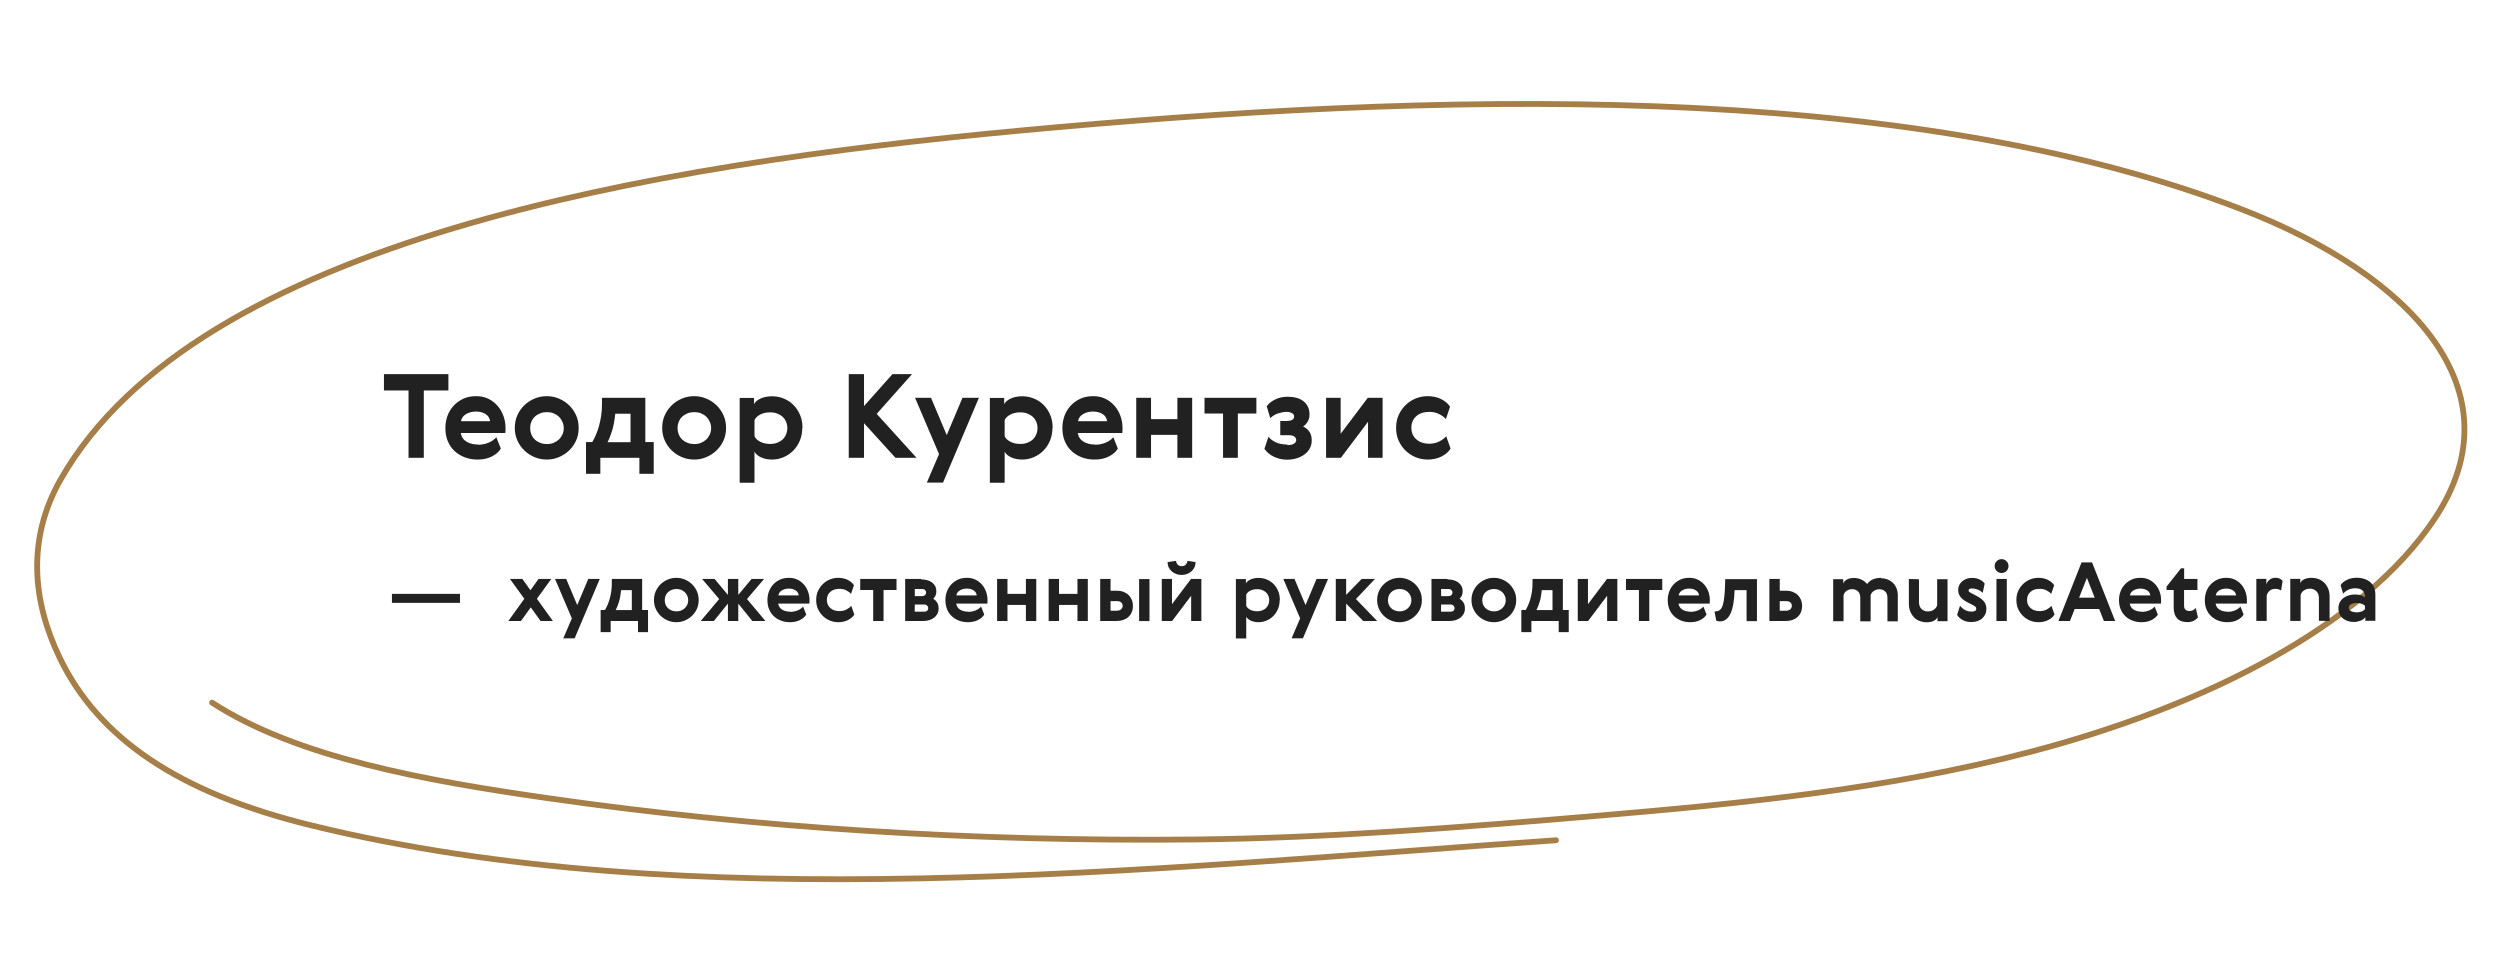<?xml version="1.0" encoding="UTF-8"?> <svg xmlns="http://www.w3.org/2000/svg" width="429" height="168" viewBox="0 0 429 168" fill="none"> <path d="M36.394 120.58C50.958 130.011 72.89 133.933 93.986 136.963C129.641 142.084 167.43 144.449 205.014 144.056C227.947 143.817 251.024 141.94 273.974 140C299.319 137.856 324.113 135.36 348.262 129.059C378.374 121.203 405.598 107.367 417.839 88.924C432.388 67.003 413.757 47.202 384.862 35.994C326.358 13.303 245.162 15.876 174.833 22.43C112.32 28.255 33.875 41.135 10.408 82.273C4.555 92.534 5.575 103.225 10.277 112.938C16.949 126.722 30.653 136.037 53.219 141.587C118.417 157.621 196.3 149.065 267.008 144.188" stroke="#A67E47" stroke-linecap="round" stroke-linejoin="round"></path> <path d="M67.255 101.913V103.453H78.931V101.913H67.255ZM89.401 106.561L91.082 104.223L92.761 106.561H94.876L92.132 102.753L94.596 99.35H92.412L91.025 101.283L89.639 99.35H87.511L89.975 102.753L87.231 106.561H89.401ZM95.246 99.35L98.13 106.113L96.66 109.543H98.606L102.918 99.35H100.944L99.054 103.831L97.164 99.35H95.246ZM103.811 104.671H103.069V108.479H104.791V106.561H109.481V108.479H111.203V104.671H110.195V99.35H104.987V100.065C104.987 100.583 104.959 101.059 104.889 101.507C104.819 101.955 104.735 102.375 104.623 102.767C104.511 103.159 104.385 103.509 104.245 103.831C104.105 104.153 103.965 104.433 103.811 104.685V104.671ZM108.417 104.685H105.659C105.855 104.307 106.037 103.845 106.205 103.299C106.373 102.753 106.499 102.081 106.583 101.269H108.417V104.685ZM119.892 102.963C119.892 102.417 119.794 101.913 119.584 101.451C119.374 100.989 119.094 100.583 118.744 100.247C118.394 99.91 117.988 99.644 117.526 99.448C117.064 99.252 116.574 99.154 116.056 99.154C115.538 99.154 115.048 99.252 114.586 99.448C114.124 99.644 113.718 99.91 113.368 100.247C113.018 100.583 112.738 100.989 112.528 101.451C112.318 101.913 112.22 102.417 112.22 102.963C112.22 103.509 112.318 104.013 112.528 104.475C112.738 104.937 113.018 105.343 113.368 105.679C113.718 106.015 114.124 106.281 114.586 106.477C115.048 106.673 115.538 106.771 116.056 106.771C116.574 106.771 117.064 106.673 117.526 106.477C117.988 106.281 118.394 106.015 118.744 105.679C119.094 105.343 119.374 104.951 119.584 104.489C119.794 104.027 119.892 103.523 119.892 102.977V102.963ZM114.068 102.977C114.068 102.697 114.124 102.445 114.222 102.207C114.32 101.969 114.46 101.773 114.642 101.605C114.824 101.437 115.034 101.311 115.285 101.213C115.538 101.115 115.803 101.073 116.084 101.073C116.364 101.073 116.63 101.115 116.868 101.213C117.106 101.311 117.316 101.437 117.498 101.605C117.68 101.773 117.82 101.983 117.932 102.221C118.044 102.459 118.1 102.725 118.1 103.005C118.1 103.285 118.044 103.537 117.932 103.775C117.82 104.013 117.68 104.209 117.498 104.377C117.316 104.545 117.106 104.671 116.868 104.769C116.63 104.867 116.364 104.909 116.084 104.909C115.803 104.909 115.538 104.867 115.285 104.769C115.034 104.671 114.824 104.545 114.642 104.377C114.46 104.209 114.32 104.013 114.222 103.775C114.124 103.537 114.068 103.285 114.068 103.005V102.977ZM126.688 102.081V99.35H124.91V102.081L122.628 99.35H120.486L123.412 102.795L120.248 106.561H122.502L124.91 103.579V106.561H126.688V103.579L129.096 106.561H131.35L128.186 102.795L131.112 99.35H128.97L126.688 102.081ZM135.623 104.965C135.077 104.965 134.615 104.853 134.237 104.629C133.859 104.405 133.621 104.055 133.537 103.579H138.885C138.899 103.495 138.913 103.397 138.913 103.285C138.913 103.173 138.913 103.061 138.913 102.963C138.913 102.459 138.829 101.983 138.661 101.521C138.493 101.059 138.255 100.653 137.947 100.303C137.639 99.953 137.275 99.672 136.841 99.463C136.407 99.252 135.917 99.154 135.385 99.154C134.811 99.154 134.293 99.252 133.845 99.463C133.397 99.672 133.005 99.953 132.683 100.303C132.361 100.653 132.109 101.059 131.941 101.521C131.773 101.983 131.689 102.473 131.689 102.991C131.689 103.579 131.787 104.111 131.983 104.573C132.179 105.035 132.445 105.427 132.795 105.749C133.145 106.071 133.551 106.323 134.027 106.505C134.503 106.687 135.007 106.771 135.553 106.771C136.225 106.771 136.799 106.645 137.289 106.393C137.779 106.141 138.129 105.833 138.353 105.455L137.807 104.083C137.597 104.349 137.289 104.573 136.883 104.741C136.477 104.909 136.043 104.993 135.595 104.993L135.623 104.965ZM137.065 102.165H133.565C133.635 101.787 133.845 101.493 134.195 101.297C134.545 101.101 134.937 101.003 135.371 101.003C135.805 101.003 136.183 101.101 136.505 101.297C136.827 101.493 137.009 101.787 137.065 102.165ZM146.608 105.469L146.076 103.971C145.88 104.195 145.614 104.405 145.264 104.587C144.914 104.769 144.508 104.867 144.046 104.867C143.388 104.867 142.87 104.685 142.478 104.335C142.086 103.985 141.89 103.523 141.89 102.949C141.89 102.375 142.086 101.913 142.478 101.563C142.87 101.213 143.388 101.045 144.046 101.045C144.494 101.045 144.886 101.129 145.236 101.311C145.586 101.493 145.852 101.689 146.034 101.913L146.538 100.429C146.328 100.079 145.992 99.784 145.516 99.532C145.04 99.281 144.48 99.154 143.836 99.154C143.332 99.154 142.856 99.252 142.408 99.434C141.96 99.617 141.554 99.882 141.204 100.219C140.854 100.555 140.574 100.961 140.364 101.423C140.154 101.885 140.056 102.403 140.056 102.963C140.056 103.523 140.154 104.041 140.364 104.503C140.574 104.965 140.854 105.371 141.204 105.707C141.554 106.043 141.96 106.309 142.408 106.491C142.856 106.673 143.332 106.771 143.836 106.771C144.48 106.771 145.04 106.645 145.53 106.393C146.02 106.141 146.37 105.833 146.58 105.483L146.608 105.469ZM153.843 101.241V99.35H147.613V101.241H149.839V106.561H151.617V101.241H153.843ZM158.098 99.35H155.326V106.561H158.434C158.784 106.561 159.12 106.519 159.442 106.421C159.764 106.323 160.044 106.183 160.282 106.001C160.52 105.819 160.716 105.595 160.856 105.329C160.996 105.063 161.066 104.755 161.066 104.405C161.066 103.999 160.982 103.663 160.814 103.397C160.646 103.131 160.422 102.907 160.156 102.725C160.338 102.557 160.464 102.375 160.548 102.179C160.632 101.983 160.674 101.745 160.674 101.451C160.674 101.101 160.604 100.807 160.464 100.555C160.324 100.303 160.142 100.093 159.904 99.924C159.666 99.757 159.386 99.63 159.064 99.546C158.742 99.463 158.406 99.421 158.042 99.421L158.098 99.35ZM156.978 101.073H158.224C158.448 101.073 158.616 101.129 158.742 101.255C158.868 101.381 158.924 101.521 158.924 101.689C158.924 101.843 158.868 101.983 158.742 102.109C158.616 102.235 158.448 102.291 158.238 102.291H156.978V101.073ZM156.978 103.733H158.602C158.812 103.733 158.98 103.803 159.106 103.929C159.232 104.055 159.288 104.195 159.288 104.349C159.288 104.531 159.232 104.685 159.106 104.797C158.98 104.909 158.812 104.965 158.602 104.965H156.964L156.978 103.733ZM166.166 104.965C165.62 104.965 165.158 104.853 164.78 104.629C164.402 104.405 164.164 104.055 164.08 103.579H169.428C169.442 103.495 169.456 103.397 169.456 103.285C169.456 103.173 169.456 103.061 169.456 102.963C169.456 102.459 169.372 101.983 169.204 101.521C169.036 101.059 168.798 100.653 168.49 100.303C168.182 99.953 167.818 99.672 167.384 99.463C166.95 99.252 166.46 99.154 165.928 99.154C165.354 99.154 164.836 99.252 164.388 99.463C163.94 99.672 163.548 99.953 163.226 100.303C162.904 100.653 162.652 101.059 162.484 101.521C162.316 101.983 162.232 102.473 162.232 102.991C162.232 103.579 162.33 104.111 162.526 104.573C162.722 105.035 162.988 105.427 163.338 105.749C163.688 106.071 164.094 106.323 164.57 106.505C165.046 106.687 165.55 106.771 166.096 106.771C166.768 106.771 167.342 106.645 167.832 106.393C168.322 106.141 168.672 105.833 168.896 105.455L168.35 104.083C168.14 104.349 167.832 104.573 167.426 104.741C167.02 104.909 166.586 104.993 166.138 104.993L166.166 104.965ZM167.608 102.165H164.108C164.178 101.787 164.388 101.493 164.738 101.297C165.088 101.101 165.48 101.003 165.914 101.003C166.348 101.003 166.726 101.101 167.048 101.297C167.37 101.493 167.552 101.787 167.608 102.165ZM172.881 99.35H171.103V106.561H172.881V103.803H176.045V106.561H177.823V99.35H176.045V101.913H172.881V99.35ZM181.727 99.35H179.949V106.561H181.727V103.803H184.891V106.561H186.669V99.35H184.891V101.913H181.727V99.35ZM190.572 99.35H188.794V106.561H191.636C192.028 106.561 192.392 106.505 192.728 106.393C193.064 106.281 193.358 106.113 193.61 105.889C193.862 105.665 194.058 105.399 194.198 105.077C194.338 104.755 194.408 104.391 194.408 103.985C194.408 103.579 194.338 103.215 194.198 102.893C194.058 102.571 193.862 102.291 193.624 102.067C193.386 101.843 193.092 101.675 192.756 101.549C192.42 101.423 192.056 101.367 191.65 101.367H190.572V99.35ZM191.748 104.797H190.572V103.159H191.748C192.014 103.159 192.224 103.229 192.392 103.369C192.56 103.509 192.644 103.705 192.644 103.957C192.644 104.195 192.56 104.391 192.392 104.545C192.224 104.699 192 104.783 191.72 104.783L191.748 104.797ZM195.472 99.365V106.575H197.25V99.365H195.472ZM205.2 96.453L203.758 96.243C203.744 96.495 203.646 96.704 203.478 96.886C203.31 97.069 203.086 97.153 202.792 97.153C202.498 97.153 202.26 97.069 202.092 96.886C201.924 96.704 201.826 96.495 201.812 96.243L200.356 96.453C200.356 96.775 200.412 97.069 200.538 97.335C200.664 97.6 200.832 97.838 201.056 98.034C201.28 98.231 201.532 98.385 201.826 98.496C202.12 98.609 202.428 98.665 202.764 98.665C203.086 98.665 203.394 98.609 203.688 98.496C203.982 98.385 204.234 98.231 204.458 98.034C204.682 97.838 204.85 97.6 204.976 97.335C205.102 97.069 205.158 96.775 205.158 96.453H205.2ZM201.112 99.35H199.362V106.561H201.14L204.402 102.235V106.561H206.152V99.35H204.374L201.112 103.677V99.35ZM219.623 102.949C219.623 102.389 219.525 101.871 219.329 101.409C219.133 100.947 218.867 100.541 218.531 100.205C218.195 99.868 217.803 99.617 217.355 99.434C216.907 99.252 216.445 99.168 215.955 99.168C215.423 99.168 214.961 99.266 214.569 99.448C214.177 99.63 213.925 99.855 213.799 100.121V99.365H212.077V109.557H213.855V105.819C213.981 106.085 214.233 106.309 214.611 106.491C214.989 106.673 215.437 106.771 215.969 106.771C216.445 106.771 216.907 106.673 217.341 106.491C217.775 106.309 218.167 106.043 218.503 105.707C218.839 105.371 219.105 104.965 219.301 104.503C219.497 104.041 219.595 103.523 219.595 102.963L219.623 102.949ZM217.803 102.963C217.803 103.243 217.747 103.509 217.649 103.747C217.551 103.985 217.411 104.195 217.229 104.363C217.047 104.531 216.823 104.657 216.571 104.755C216.319 104.853 216.039 104.895 215.731 104.895C215.283 104.895 214.891 104.811 214.541 104.629C214.191 104.447 213.967 104.223 213.855 103.957V102.039C213.967 101.773 214.191 101.549 214.541 101.367C214.891 101.185 215.283 101.101 215.731 101.101C216.039 101.101 216.319 101.143 216.571 101.241C216.823 101.339 217.047 101.465 217.229 101.633C217.411 101.801 217.551 101.997 217.649 102.235C217.747 102.473 217.803 102.725 217.803 103.005V102.963ZM220.22 99.35L223.104 106.113L221.634 109.543H223.58L227.892 99.35H225.918L224.028 103.831L222.138 99.35H220.22ZM229.222 99.35V106.561H231V103.579L233.926 106.561H236.32L232.68 102.795L235.942 99.35H233.66L231 102.081V99.35H229.222ZM243.991 102.963C243.991 102.417 243.893 101.913 243.683 101.451C243.473 100.989 243.193 100.583 242.843 100.247C242.493 99.91 242.087 99.644 241.625 99.448C241.163 99.252 240.673 99.154 240.155 99.154C239.637 99.154 239.147 99.252 238.685 99.448C238.223 99.644 237.817 99.91 237.467 100.247C237.117 100.583 236.837 100.989 236.627 101.451C236.417 101.913 236.319 102.417 236.319 102.963C236.319 103.509 236.417 104.013 236.627 104.475C236.837 104.937 237.117 105.343 237.467 105.679C237.817 106.015 238.223 106.281 238.685 106.477C239.147 106.673 239.637 106.771 240.155 106.771C240.673 106.771 241.163 106.673 241.625 106.477C242.087 106.281 242.493 106.015 242.843 105.679C243.193 105.343 243.473 104.951 243.683 104.489C243.893 104.027 243.991 103.523 243.991 102.977V102.963ZM238.167 102.977C238.167 102.697 238.223 102.445 238.321 102.207C238.419 101.969 238.559 101.773 238.741 101.605C238.923 101.437 239.133 101.311 239.385 101.213C239.637 101.115 239.903 101.073 240.183 101.073C240.463 101.073 240.729 101.115 240.967 101.213C241.205 101.311 241.415 101.437 241.597 101.605C241.779 101.773 241.919 101.983 242.031 102.221C242.143 102.459 242.199 102.725 242.199 103.005C242.199 103.285 242.143 103.537 242.031 103.775C241.919 104.013 241.779 104.209 241.597 104.377C241.415 104.545 241.205 104.671 240.967 104.769C240.729 104.867 240.463 104.909 240.183 104.909C239.903 104.909 239.637 104.867 239.385 104.769C239.133 104.671 238.923 104.545 238.741 104.377C238.559 104.209 238.419 104.013 238.321 103.775C238.223 103.537 238.167 103.285 238.167 103.005V102.977ZM248.414 99.35H245.642V106.561H248.75C249.1 106.561 249.436 106.519 249.758 106.421C250.08 106.323 250.36 106.183 250.598 106.001C250.836 105.819 251.032 105.595 251.172 105.329C251.312 105.063 251.382 104.755 251.382 104.405C251.382 103.999 251.298 103.663 251.13 103.397C250.962 103.131 250.738 102.907 250.472 102.725C250.654 102.557 250.78 102.375 250.864 102.179C250.948 101.983 250.99 101.745 250.99 101.451C250.99 101.101 250.92 100.807 250.78 100.555C250.64 100.303 250.458 100.093 250.22 99.924C249.982 99.757 249.702 99.63 249.38 99.546C249.058 99.463 248.722 99.421 248.358 99.421L248.414 99.35ZM247.294 101.073H248.54C248.764 101.073 248.932 101.129 249.058 101.255C249.184 101.381 249.24 101.521 249.24 101.689C249.24 101.843 249.184 101.983 249.058 102.109C248.932 102.235 248.764 102.291 248.554 102.291H247.294V101.073ZM247.294 103.733H248.918C249.128 103.733 249.296 103.803 249.422 103.929C249.548 104.055 249.604 104.195 249.604 104.349C249.604 104.531 249.548 104.685 249.422 104.797C249.296 104.909 249.128 104.965 248.918 104.965H247.28L247.294 103.733ZM260.179 102.963C260.179 102.417 260.081 101.913 259.871 101.451C259.661 100.989 259.381 100.583 259.031 100.247C258.681 99.91 258.275 99.644 257.813 99.448C257.351 99.252 256.861 99.154 256.343 99.154C255.825 99.154 255.335 99.252 254.873 99.448C254.411 99.644 254.005 99.91 253.655 100.247C253.305 100.583 253.025 100.989 252.815 101.451C252.605 101.913 252.507 102.417 252.507 102.963C252.507 103.509 252.605 104.013 252.815 104.475C253.025 104.937 253.305 105.343 253.655 105.679C254.005 106.015 254.411 106.281 254.873 106.477C255.335 106.673 255.825 106.771 256.343 106.771C256.861 106.771 257.351 106.673 257.813 106.477C258.275 106.281 258.681 106.015 259.031 105.679C259.381 105.343 259.661 104.951 259.871 104.489C260.081 104.027 260.179 103.523 260.179 102.977V102.963ZM254.355 102.977C254.355 102.697 254.411 102.445 254.509 102.207C254.607 101.969 254.747 101.773 254.929 101.605C255.111 101.437 255.321 101.311 255.573 101.213C255.825 101.115 256.091 101.073 256.371 101.073C256.651 101.073 256.917 101.115 257.155 101.213C257.393 101.311 257.603 101.437 257.785 101.605C257.967 101.773 258.107 101.983 258.219 102.221C258.331 102.459 258.387 102.725 258.387 103.005C258.387 103.285 258.331 103.537 258.219 103.775C258.107 104.013 257.967 104.209 257.785 104.377C257.603 104.545 257.393 104.671 257.155 104.769C256.917 104.867 256.651 104.909 256.371 104.909C256.091 104.909 255.825 104.867 255.573 104.769C255.321 104.671 255.111 104.545 254.929 104.377C254.747 104.209 254.607 104.013 254.509 103.775C254.411 103.537 254.355 103.285 254.355 103.005V102.977ZM261.803 104.671H261.061V108.479H262.783V106.561H267.473V108.479H269.195V104.671H268.187V99.35H262.979V100.065C262.979 100.583 262.951 101.059 262.881 101.507C262.811 101.955 262.727 102.375 262.615 102.767C262.503 103.159 262.377 103.509 262.237 103.831C262.097 104.153 261.957 104.433 261.803 104.685V104.671ZM266.409 104.685H263.651C263.847 104.307 264.029 103.845 264.197 103.299C264.365 102.753 264.491 102.081 264.575 101.269H266.409V104.685ZM272.494 99.35H270.744V106.561H272.522L275.784 102.235V106.561H277.534V99.35H275.756L272.494 103.677V99.35ZM285.244 101.241V99.35H279.014V101.241H281.24V106.561H283.018V101.241H285.244ZM290.115 104.965C289.569 104.965 289.107 104.853 288.729 104.629C288.351 104.405 288.113 104.055 288.029 103.579H293.377C293.391 103.495 293.405 103.397 293.405 103.285C293.405 103.173 293.405 103.061 293.405 102.963C293.405 102.459 293.321 101.983 293.153 101.521C292.985 101.059 292.747 100.653 292.439 100.303C292.131 99.953 291.767 99.672 291.333 99.463C290.899 99.252 290.409 99.154 289.877 99.154C289.303 99.154 288.785 99.252 288.337 99.463C287.889 99.672 287.497 99.953 287.175 100.303C286.853 100.653 286.601 101.059 286.433 101.521C286.265 101.983 286.181 102.473 286.181 102.991C286.181 103.579 286.279 104.111 286.475 104.573C286.671 105.035 286.937 105.427 287.287 105.749C287.637 106.071 288.043 106.323 288.519 106.505C288.995 106.687 289.499 106.771 290.045 106.771C290.717 106.771 291.291 106.645 291.781 106.393C292.271 106.141 292.621 105.833 292.845 105.455L292.299 104.083C292.089 104.349 291.781 104.573 291.375 104.741C290.969 104.909 290.535 104.993 290.087 104.993L290.115 104.965ZM291.557 102.165H288.057C288.127 101.787 288.337 101.493 288.687 101.297C289.037 101.101 289.429 101.003 289.863 101.003C290.297 101.003 290.675 101.101 290.997 101.297C291.319 101.493 291.501 101.787 291.557 102.165ZM294.199 104.881L294.507 106.505C294.577 106.533 294.661 106.561 294.773 106.589C294.885 106.617 294.997 106.631 295.123 106.631C295.921 106.631 296.523 106.197 296.943 105.315C297.363 104.433 297.601 103.089 297.657 101.269H299.715V106.589H301.493V99.379H296.047C296.033 100.247 296.005 100.989 295.963 101.591C295.921 102.193 295.865 102.697 295.795 103.103C295.725 103.509 295.641 103.831 295.543 104.069C295.445 104.307 295.333 104.489 295.193 104.615C295.053 104.741 294.899 104.825 294.731 104.867C294.563 104.909 294.381 104.937 294.185 104.951L294.199 104.881ZM305.403 99.35H303.625V106.561H306.467C306.859 106.561 307.223 106.505 307.559 106.393C307.895 106.281 308.189 106.113 308.441 105.889C308.693 105.665 308.889 105.399 309.029 105.077C309.169 104.755 309.239 104.391 309.239 103.985C309.239 103.579 309.169 103.215 309.029 102.893C308.889 102.571 308.693 102.291 308.455 102.067C308.217 101.843 307.923 101.675 307.587 101.549C307.251 101.423 306.887 101.367 306.481 101.367H305.403V99.35ZM306.579 104.797H305.403V103.159H306.579C306.845 103.159 307.055 103.229 307.223 103.369C307.391 103.509 307.475 103.705 307.475 103.957C307.475 104.195 307.391 104.391 307.223 104.545C307.055 104.699 306.831 104.783 306.551 104.783L306.579 104.797ZM322.821 99.154C322.317 99.154 321.855 99.239 321.449 99.392C321.043 99.546 320.693 99.826 320.399 100.219C320.105 99.868 319.755 99.603 319.363 99.434C318.971 99.266 318.565 99.183 318.145 99.183C317.655 99.183 317.249 99.266 316.927 99.448C316.605 99.63 316.395 99.855 316.297 100.121V99.392H314.575V106.603H316.353V102.137C316.423 101.843 316.591 101.591 316.871 101.395C317.151 101.199 317.473 101.101 317.823 101.101C318.229 101.101 318.565 101.227 318.831 101.479C319.097 101.731 319.223 102.095 319.223 102.571V106.617H321.001V102.151C321.071 101.857 321.253 101.605 321.547 101.409C321.841 101.213 322.163 101.115 322.513 101.115C322.905 101.115 323.227 101.241 323.493 101.493C323.759 101.745 323.885 102.109 323.885 102.585V106.617H325.663V102.193C325.663 101.689 325.579 101.255 325.411 100.877C325.243 100.499 325.019 100.191 324.753 99.953C324.487 99.715 324.179 99.532 323.843 99.406C323.507 99.281 323.157 99.225 322.807 99.225L322.821 99.154ZM327.561 99.35V103.537C327.561 104.097 327.645 104.587 327.827 104.993C328.009 105.399 328.233 105.735 328.513 106.001C328.793 106.267 329.115 106.463 329.479 106.589C329.843 106.715 330.207 106.785 330.585 106.785C331.103 106.785 331.523 106.701 331.845 106.533C332.167 106.365 332.377 106.141 332.475 105.875V106.603H334.197V99.392H332.419V103.817C332.349 104.139 332.167 104.405 331.859 104.615C331.551 104.825 331.201 104.923 330.823 104.923C330.389 104.923 330.025 104.783 329.731 104.503C329.437 104.223 329.297 103.817 329.297 103.299V99.406L327.561 99.35ZM337.783 103.439L338.385 103.747C338.637 103.873 338.819 103.985 338.945 104.083C339.071 104.181 339.127 104.307 339.127 104.461C339.127 104.643 339.057 104.769 338.903 104.839C338.749 104.909 338.567 104.951 338.357 104.951C338.105 104.951 337.881 104.923 337.671 104.867C337.461 104.811 337.279 104.727 337.111 104.629C336.943 104.531 336.789 104.419 336.663 104.293C336.537 104.167 336.425 104.055 336.341 103.943L335.837 105.511C336.019 105.833 336.313 106.113 336.733 106.365C337.153 106.617 337.671 106.743 338.287 106.743C338.679 106.743 339.029 106.687 339.351 106.575C339.673 106.463 339.939 106.309 340.163 106.099C340.387 105.889 340.555 105.651 340.681 105.385C340.807 105.119 340.863 104.825 340.863 104.503C340.863 103.957 340.709 103.509 340.401 103.159C340.093 102.809 339.645 102.487 339.057 102.193L338.385 101.843C338.189 101.745 338.049 101.661 337.951 101.591C337.853 101.521 337.811 101.437 337.811 101.325C337.811 101.087 338.007 100.975 338.413 100.975C338.665 100.975 338.959 101.031 339.295 101.143C339.631 101.255 339.939 101.451 340.233 101.731L340.569 100.149C340.401 99.882 340.121 99.659 339.743 99.463C339.365 99.266 338.903 99.168 338.371 99.168C338.021 99.168 337.699 99.225 337.419 99.337C337.139 99.448 336.887 99.603 336.677 99.784C336.467 99.966 336.299 100.191 336.187 100.443C336.075 100.695 336.019 100.961 336.019 101.241C336.019 101.703 336.159 102.109 336.439 102.459C336.719 102.809 337.153 103.131 337.741 103.425L337.783 103.439ZM342.59 99.35V106.561H344.368V99.35H342.59ZM342.282 97.138C342.282 97.46 342.394 97.74 342.632 97.978C342.87 98.216 343.15 98.329 343.472 98.329C343.794 98.329 344.074 98.216 344.312 97.978C344.55 97.74 344.662 97.46 344.662 97.138C344.662 96.817 344.55 96.537 344.312 96.299C344.074 96.061 343.794 95.948 343.472 95.948C343.15 95.948 342.87 96.061 342.632 96.299C342.394 96.537 342.282 96.817 342.282 97.138ZM352.561 105.469L352.029 103.971C351.833 104.195 351.567 104.405 351.217 104.587C350.867 104.769 350.461 104.867 349.999 104.867C349.341 104.867 348.823 104.685 348.431 104.335C348.039 103.985 347.843 103.523 347.843 102.949C347.843 102.375 348.039 101.913 348.431 101.563C348.823 101.213 349.341 101.045 349.999 101.045C350.447 101.045 350.839 101.129 351.189 101.311C351.539 101.493 351.805 101.689 351.987 101.913L352.491 100.429C352.281 100.079 351.945 99.784 351.469 99.532C350.993 99.281 350.433 99.154 349.789 99.154C349.285 99.154 348.809 99.252 348.361 99.434C347.913 99.617 347.507 99.882 347.157 100.219C346.807 100.555 346.527 100.961 346.317 101.423C346.107 101.885 346.009 102.403 346.009 102.963C346.009 103.523 346.107 104.041 346.317 104.503C346.527 104.965 346.807 105.371 347.157 105.707C347.507 106.043 347.913 106.309 348.361 106.491C348.809 106.673 349.285 106.771 349.789 106.771C350.433 106.771 350.993 106.645 351.483 106.393C351.973 106.141 352.323 105.833 352.533 105.483L352.561 105.469ZM362.96 106.561L358.998 96.508H357.192L353.23 106.561H355.204L356.016 104.503H360.216L361.028 106.561H362.96ZM356.772 102.557L358.116 99.168L359.446 102.557H356.772ZM367.553 104.965C367.007 104.965 366.545 104.853 366.167 104.629C365.789 104.405 365.551 104.055 365.467 103.579H370.815C370.829 103.495 370.843 103.397 370.843 103.285C370.843 103.173 370.843 103.061 370.843 102.963C370.843 102.459 370.759 101.983 370.591 101.521C370.423 101.059 370.185 100.653 369.877 100.303C369.569 99.953 369.205 99.672 368.771 99.463C368.337 99.252 367.847 99.154 367.315 99.154C366.741 99.154 366.223 99.252 365.775 99.463C365.327 99.672 364.935 99.953 364.613 100.303C364.291 100.653 364.039 101.059 363.871 101.521C363.703 101.983 363.619 102.473 363.619 102.991C363.619 103.579 363.717 104.111 363.913 104.573C364.109 105.035 364.375 105.427 364.725 105.749C365.075 106.071 365.481 106.323 365.957 106.505C366.433 106.687 366.937 106.771 367.483 106.771C368.155 106.771 368.729 106.645 369.219 106.393C369.709 106.141 370.059 105.833 370.283 105.455L369.737 104.083C369.527 104.349 369.219 104.573 368.813 104.741C368.407 104.909 367.973 104.993 367.525 104.993L367.553 104.965ZM368.995 102.165H365.495C365.565 101.787 365.775 101.493 366.125 101.297C366.475 101.101 366.867 101.003 367.301 101.003C367.735 101.003 368.113 101.101 368.435 101.297C368.757 101.493 368.939 101.787 368.995 102.165ZM377.166 105.917L376.788 104.321C376.634 104.503 376.466 104.643 376.298 104.727C376.13 104.811 375.92 104.853 375.682 104.853C375.444 104.853 375.234 104.783 375.052 104.643C374.87 104.503 374.786 104.251 374.786 103.901V101.241H377.082V99.35H374.8V97.531H374.254L371.776 100.667V101.241H373.008V104.293C373.008 105.077 373.204 105.679 373.596 106.113C373.988 106.547 374.576 106.757 375.374 106.757C375.78 106.757 376.144 106.673 376.452 106.519C376.76 106.365 376.998 106.169 377.166 105.931V105.917ZM382.278 104.965C381.732 104.965 381.27 104.853 380.892 104.629C380.514 104.405 380.276 104.055 380.192 103.579H385.54C385.554 103.495 385.568 103.397 385.568 103.285C385.568 103.173 385.568 103.061 385.568 102.963C385.568 102.459 385.484 101.983 385.316 101.521C385.148 101.059 384.91 100.653 384.602 100.303C384.294 99.953 383.93 99.672 383.496 99.463C383.062 99.252 382.572 99.154 382.04 99.154C381.466 99.154 380.948 99.252 380.5 99.463C380.052 99.672 379.66 99.953 379.338 100.303C379.016 100.653 378.764 101.059 378.596 101.521C378.428 101.983 378.344 102.473 378.344 102.991C378.344 103.579 378.442 104.111 378.638 104.573C378.834 105.035 379.1 105.427 379.45 105.749C379.8 106.071 380.206 106.323 380.682 106.505C381.158 106.687 381.662 106.771 382.208 106.771C382.88 106.771 383.454 106.645 383.944 106.393C384.434 106.141 384.784 105.833 385.008 105.455L384.462 104.083C384.252 104.349 383.944 104.573 383.538 104.741C383.132 104.909 382.698 104.993 382.25 104.993L382.278 104.965ZM383.72 102.165H380.22C380.29 101.787 380.5 101.493 380.85 101.297C381.2 101.101 381.592 101.003 382.026 101.003C382.46 101.003 382.838 101.101 383.16 101.297C383.482 101.493 383.664 101.787 383.72 102.165ZM391.442 101.339L391.694 99.701C391.596 99.546 391.442 99.421 391.232 99.308C391.022 99.197 390.784 99.141 390.518 99.141C390.112 99.141 389.762 99.252 389.482 99.463C389.202 99.672 389.006 99.953 388.908 100.289V99.337H387.186V106.547H388.964V102.207C389.034 101.885 389.202 101.605 389.454 101.381C389.706 101.157 390.042 101.045 390.462 101.045C390.672 101.045 390.854 101.073 391.022 101.129C391.19 101.185 391.316 101.255 391.414 101.325L391.442 101.339ZM399.759 106.561V102.375C399.759 101.815 399.661 101.339 399.479 100.933C399.297 100.527 399.059 100.191 398.765 99.924C398.471 99.659 398.149 99.463 397.785 99.337C397.421 99.21 397.057 99.154 396.679 99.154C396.161 99.154 395.727 99.239 395.391 99.406C395.055 99.575 394.831 99.799 394.733 100.065V99.337H393.011V106.547H394.789V102.123C394.859 101.801 395.041 101.535 395.349 101.325C395.657 101.115 396.007 101.017 396.385 101.017C396.819 101.017 397.183 101.157 397.477 101.437C397.771 101.717 397.925 102.123 397.925 102.641V106.533L399.759 106.561ZM405.835 103.971V104.489C405.751 104.657 405.583 104.797 405.331 104.909C405.079 105.021 404.785 105.077 404.463 105.077C404.015 105.077 403.665 105.007 403.427 104.867C403.189 104.727 403.063 104.531 403.063 104.293C403.063 104.055 403.175 103.859 403.413 103.705C403.651 103.551 404.001 103.481 404.463 103.481C404.785 103.481 405.079 103.537 405.331 103.635C405.583 103.733 405.751 103.845 405.821 103.971H405.835ZM401.649 100.429L402.083 101.885C402.293 101.619 402.587 101.395 402.951 101.213C403.315 101.031 403.721 100.947 404.183 100.947C404.715 100.947 405.121 101.073 405.401 101.325C405.681 101.577 405.821 101.913 405.821 102.333V102.529C405.723 102.403 405.527 102.291 405.233 102.179C404.939 102.067 404.561 102.011 404.099 102.011C403.735 102.011 403.385 102.067 403.049 102.165C402.713 102.263 402.405 102.417 402.139 102.613C401.873 102.809 401.663 103.061 401.509 103.355C401.355 103.649 401.271 103.985 401.271 104.363C401.271 104.727 401.341 105.063 401.467 105.357C401.593 105.651 401.775 105.903 402.013 106.099C402.251 106.295 402.531 106.449 402.853 106.561C403.175 106.673 403.525 106.729 403.903 106.729C404.295 106.729 404.673 106.659 405.051 106.519C405.429 106.379 405.709 106.169 405.891 105.903V106.533H407.613V102.011C407.613 101.549 407.529 101.143 407.375 100.779C407.221 100.415 406.997 100.121 406.717 99.882C406.437 99.644 406.101 99.463 405.709 99.337C405.317 99.21 404.883 99.141 404.407 99.141C404.127 99.141 403.847 99.168 403.567 99.225C403.287 99.281 403.021 99.365 402.783 99.477C402.545 99.588 402.321 99.728 402.125 99.882C401.929 100.037 401.761 100.219 401.635 100.429H401.649Z" fill="#212121"></path> <path d="M65.885 64.201V67.001H70.105V78.561H72.725V67.001H76.945V64.201H65.885ZM82.046 76.281C81.266 76.281 80.606 76.121 80.066 75.8C79.525 75.481 79.186 74.981 79.066 74.3H86.706C86.725 74.18 86.746 74.04 86.746 73.88C86.746 73.721 86.746 73.561 86.746 73.421C86.746 72.701 86.626 72.02 86.385 71.361C86.145 70.701 85.805 70.121 85.365 69.621C84.925 69.121 84.406 68.721 83.785 68.421C83.165 68.121 82.466 67.981 81.706 67.981C80.885 67.981 80.145 68.121 79.505 68.421C78.865 68.721 78.305 69.121 77.846 69.621C77.385 70.121 77.025 70.701 76.785 71.361C76.546 72.02 76.425 72.721 76.425 73.46C76.425 74.3 76.566 75.061 76.846 75.721C77.126 76.38 77.505 76.941 78.005 77.4C78.505 77.861 79.085 78.221 79.766 78.481C80.445 78.74 81.165 78.861 81.945 78.861C82.906 78.861 83.725 78.68 84.425 78.32C85.126 77.96 85.626 77.52 85.945 76.981L85.165 75.02C84.865 75.4 84.425 75.721 83.846 75.96C83.266 76.201 82.645 76.32 82.005 76.32L82.046 76.281ZM84.106 72.281H79.106C79.206 71.74 79.505 71.32 80.005 71.04C80.505 70.76 81.066 70.621 81.686 70.621C82.305 70.621 82.846 70.76 83.305 71.04C83.766 71.32 84.025 71.74 84.106 72.281ZM99.298 73.421C99.298 72.641 99.158 71.921 98.858 71.26C98.558 70.6 98.158 70.02 97.658 69.54C97.158 69.061 96.578 68.68 95.918 68.4C95.258 68.121 94.558 67.981 93.818 67.981C93.078 67.981 92.378 68.121 91.718 68.4C91.058 68.68 90.478 69.061 89.978 69.54C89.478 70.02 89.078 70.6 88.778 71.26C88.478 71.921 88.338 72.641 88.338 73.421C88.338 74.201 88.478 74.921 88.778 75.581C89.078 76.24 89.478 76.82 89.978 77.3C90.478 77.781 91.058 78.16 91.718 78.441C92.378 78.721 93.078 78.861 93.818 78.861C94.558 78.861 95.258 78.721 95.918 78.441C96.578 78.16 97.158 77.781 97.658 77.3C98.158 76.82 98.558 76.26 98.858 75.6C99.158 74.941 99.298 74.221 99.298 73.441V73.421ZM90.978 73.441C90.978 73.04 91.058 72.68 91.198 72.341C91.338 72.001 91.538 71.721 91.798 71.481C92.058 71.24 92.358 71.061 92.718 70.921C93.078 70.781 93.458 70.721 93.858 70.721C94.258 70.721 94.638 70.781 94.978 70.921C95.318 71.061 95.618 71.24 95.878 71.481C96.138 71.721 96.338 72.02 96.498 72.361C96.658 72.701 96.738 73.081 96.738 73.481C96.738 73.88 96.658 74.24 96.498 74.581C96.338 74.921 96.138 75.201 95.878 75.441C95.618 75.68 95.318 75.861 94.978 76.001C94.638 76.141 94.258 76.201 93.858 76.201C93.458 76.201 93.078 76.141 92.718 76.001C92.358 75.861 92.058 75.68 91.798 75.441C91.538 75.201 91.338 74.921 91.198 74.581C91.058 74.24 90.978 73.88 90.978 73.481V73.441ZM101.619 75.861H100.559V81.3H103.019V78.561H109.719V81.3H112.179V75.861H110.739V68.26H103.299V69.281C103.299 70.02 103.259 70.701 103.159 71.341C103.059 71.981 102.939 72.581 102.779 73.141C102.619 73.701 102.439 74.201 102.239 74.66C102.039 75.121 101.839 75.52 101.619 75.88V75.861ZM108.199 75.88H104.259C104.539 75.341 104.799 74.68 105.039 73.9C105.279 73.121 105.459 72.16 105.579 71.001H108.199V75.88ZM124.591 73.421C124.591 72.641 124.451 71.921 124.151 71.26C123.851 70.6 123.451 70.02 122.951 69.54C122.451 69.061 121.871 68.68 121.211 68.4C120.551 68.121 119.851 67.981 119.111 67.981C118.371 67.981 117.671 68.121 117.011 68.4C116.351 68.68 115.771 69.061 115.271 69.54C114.771 70.02 114.371 70.6 114.071 71.26C113.771 71.921 113.631 72.641 113.631 73.421C113.631 74.201 113.771 74.921 114.071 75.581C114.371 76.24 114.771 76.82 115.271 77.3C115.771 77.781 116.351 78.16 117.011 78.441C117.671 78.721 118.371 78.861 119.111 78.861C119.851 78.861 120.551 78.721 121.211 78.441C121.871 78.16 122.451 77.781 122.951 77.3C123.451 76.82 123.851 76.26 124.151 75.6C124.451 74.941 124.591 74.221 124.591 73.441V73.421ZM116.271 73.441C116.271 73.04 116.351 72.68 116.491 72.341C116.631 72.001 116.831 71.721 117.091 71.481C117.351 71.24 117.651 71.061 118.011 70.921C118.371 70.781 118.751 70.721 119.151 70.721C119.551 70.721 119.931 70.781 120.271 70.921C120.611 71.061 120.911 71.24 121.171 71.481C121.431 71.721 121.631 72.02 121.791 72.361C121.951 72.701 122.031 73.081 122.031 73.481C122.031 73.88 121.951 74.24 121.791 74.581C121.631 74.921 121.431 75.201 121.171 75.441C120.911 75.68 120.611 75.861 120.271 76.001C119.931 76.141 119.551 76.201 119.151 76.201C118.751 76.201 118.371 76.141 118.011 76.001C117.651 75.861 117.351 75.68 117.091 75.441C116.831 75.201 116.631 74.921 116.491 74.581C116.351 74.24 116.271 73.88 116.271 73.481V73.441ZM137.71 73.4C137.71 72.6 137.57 71.861 137.29 71.201C137.01 70.54 136.63 69.96 136.15 69.481C135.67 69.001 135.11 68.641 134.47 68.38C133.83 68.121 133.17 68.001 132.47 68.001C131.71 68.001 131.05 68.141 130.49 68.4C129.93 68.66 129.57 68.981 129.39 69.361V68.281H126.93V82.841H129.47V77.501C129.65 77.88 130.01 78.201 130.55 78.46C131.09 78.721 131.73 78.861 132.49 78.861C133.17 78.861 133.83 78.721 134.45 78.46C135.07 78.201 135.63 77.82 136.11 77.341C136.59 76.861 136.97 76.281 137.25 75.621C137.53 74.96 137.67 74.221 137.67 73.421L137.71 73.4ZM135.11 73.421C135.11 73.82 135.03 74.201 134.89 74.54C134.75 74.88 134.55 75.18 134.29 75.421C134.03 75.66 133.71 75.841 133.35 75.981C132.99 76.121 132.59 76.18 132.15 76.18C131.51 76.18 130.95 76.061 130.45 75.8C129.95 75.54 129.63 75.221 129.47 74.841V72.1C129.63 71.721 129.95 71.4 130.45 71.141C130.95 70.88 131.51 70.76 132.15 70.76C132.59 70.76 132.99 70.82 133.35 70.96C133.71 71.1 134.03 71.281 134.29 71.52C134.55 71.76 134.75 72.04 134.89 72.38C135.03 72.721 135.11 73.081 135.11 73.481V73.421ZM145.645 64.201V78.561H148.265V72.621L153.665 78.561H157.285L150.445 71.02L156.505 64.201H153.145L148.265 69.68V64.201H145.645ZM157.02 68.26L161.14 77.921L159.04 82.82H161.82L167.98 68.26H165.16L162.46 74.66L159.76 68.26H157.02ZM180.639 73.4C180.639 72.6 180.499 71.861 180.219 71.201C179.939 70.54 179.559 69.96 179.079 69.481C178.599 69.001 178.039 68.641 177.399 68.38C176.759 68.121 176.099 68.001 175.399 68.001C174.639 68.001 173.979 68.141 173.419 68.4C172.859 68.66 172.499 68.981 172.319 69.361V68.281H169.859V82.841H172.399V77.501C172.579 77.88 172.939 78.201 173.479 78.46C174.019 78.721 174.659 78.861 175.419 78.861C176.099 78.861 176.759 78.721 177.379 78.46C177.999 78.201 178.559 77.82 179.039 77.341C179.519 76.861 179.899 76.281 180.179 75.621C180.459 74.96 180.599 74.221 180.599 73.421L180.639 73.4ZM178.039 73.421C178.039 73.82 177.959 74.201 177.819 74.54C177.679 74.88 177.479 75.18 177.219 75.421C176.959 75.66 176.639 75.841 176.279 75.981C175.919 76.121 175.519 76.18 175.079 76.18C174.439 76.18 173.879 76.061 173.379 75.8C172.879 75.54 172.559 75.221 172.399 74.841V72.1C172.559 71.721 172.879 71.4 173.379 71.141C173.879 70.88 174.439 70.76 175.079 70.76C175.519 70.76 175.919 70.82 176.279 70.96C176.639 71.1 176.959 71.281 177.219 71.52C177.479 71.76 177.679 72.04 177.819 72.38C177.959 72.721 178.039 73.081 178.039 73.481V73.421ZM187.924 76.281C187.144 76.281 186.484 76.121 185.944 75.8C185.404 75.481 185.064 74.981 184.944 74.3H192.584C192.604 74.18 192.624 74.04 192.624 73.88C192.624 73.721 192.624 73.561 192.624 73.421C192.624 72.701 192.504 72.02 192.264 71.361C192.024 70.701 191.684 70.121 191.244 69.621C190.804 69.121 190.284 68.721 189.664 68.421C189.044 68.121 188.344 67.981 187.584 67.981C186.764 67.981 186.024 68.121 185.384 68.421C184.744 68.721 184.184 69.121 183.724 69.621C183.264 70.121 182.904 70.701 182.664 71.361C182.424 72.02 182.304 72.721 182.304 73.46C182.304 74.3 182.444 75.061 182.724 75.721C183.004 76.38 183.384 76.941 183.884 77.4C184.384 77.861 184.964 78.221 185.644 78.481C186.324 78.74 187.044 78.861 187.824 78.861C188.784 78.861 189.604 78.68 190.304 78.32C191.004 77.96 191.504 77.52 191.824 76.981L191.044 75.02C190.744 75.4 190.304 75.721 189.724 75.96C189.144 76.201 188.524 76.32 187.884 76.32L187.924 76.281ZM189.984 72.281H184.984C185.084 71.74 185.384 71.32 185.884 71.04C186.384 70.76 186.944 70.621 187.564 70.621C188.184 70.621 188.724 70.76 189.184 71.04C189.644 71.32 189.904 71.74 189.984 72.281ZM197.517 68.26H194.977V78.561H197.517V74.621H202.037V78.561H204.577V68.26H202.037V71.921H197.517V68.26ZM215.594 70.96V68.26H206.694V70.96H209.874V78.561H212.414V70.96H215.594ZM220.932 76.281C220.152 76.281 219.492 76.16 218.932 75.9C218.372 75.641 217.952 75.32 217.672 74.941L216.972 77.02C217.392 77.621 217.952 78.081 218.652 78.4C219.352 78.721 220.092 78.88 220.872 78.88C221.452 78.88 221.992 78.8 222.512 78.641C223.032 78.481 223.472 78.26 223.852 77.981C224.232 77.701 224.532 77.361 224.752 76.96C224.972 76.561 225.092 76.1 225.092 75.581C225.092 74.96 224.952 74.46 224.692 74.081C224.432 73.701 224.072 73.4 223.612 73.18C223.912 73.001 224.172 72.721 224.392 72.361C224.612 72.001 224.712 71.581 224.712 71.121C224.712 70.16 224.372 69.421 223.712 68.88C223.052 68.341 222.132 68.081 220.952 68.081C220.152 68.081 219.432 68.24 218.792 68.561C218.152 68.88 217.672 69.26 217.372 69.721L217.972 71.76C218.392 71.361 218.852 71.081 219.372 70.921C219.892 70.76 220.352 70.68 220.772 70.68C221.152 70.68 221.472 70.76 221.712 70.9C221.952 71.04 222.072 71.221 222.072 71.441C222.072 71.74 221.952 71.941 221.712 72.061C221.472 72.18 221.172 72.24 220.832 72.24H219.692V74.68H221.192C221.592 74.68 221.892 74.76 222.112 74.921C222.332 75.081 222.432 75.281 222.432 75.54C222.432 75.781 222.292 75.981 222.032 76.141C221.772 76.3 221.392 76.38 220.892 76.38L220.932 76.281ZM230.055 68.26H227.555V78.561H230.095L234.755 72.38V78.561H237.255V68.26H234.715L230.055 74.441V68.26ZM248.93 77.001L248.17 74.861C247.89 75.18 247.51 75.481 247.01 75.74C246.51 76.001 245.93 76.141 245.27 76.141C244.33 76.141 243.59 75.88 243.03 75.38C242.47 74.88 242.19 74.221 242.19 73.4C242.19 72.581 242.47 71.921 243.03 71.421C243.59 70.921 244.33 70.68 245.27 70.68C245.91 70.68 246.47 70.8 246.97 71.061C247.47 71.32 247.85 71.6 248.11 71.921L248.83 69.8C248.53 69.3 248.05 68.88 247.37 68.52C246.69 68.16 245.89 67.981 244.97 67.981C244.25 67.981 243.57 68.121 242.93 68.38C242.29 68.641 241.71 69.02 241.21 69.501C240.71 69.981 240.31 70.561 240.01 71.221C239.71 71.88 239.57 72.621 239.57 73.421C239.57 74.221 239.71 74.96 240.01 75.621C240.31 76.281 240.71 76.861 241.21 77.341C241.71 77.82 242.29 78.201 242.93 78.46C243.57 78.721 244.25 78.861 244.97 78.861C245.89 78.861 246.69 78.68 247.39 78.32C248.09 77.96 248.59 77.52 248.89 77.02L248.93 77.001Z" fill="#212121"></path> </svg> 